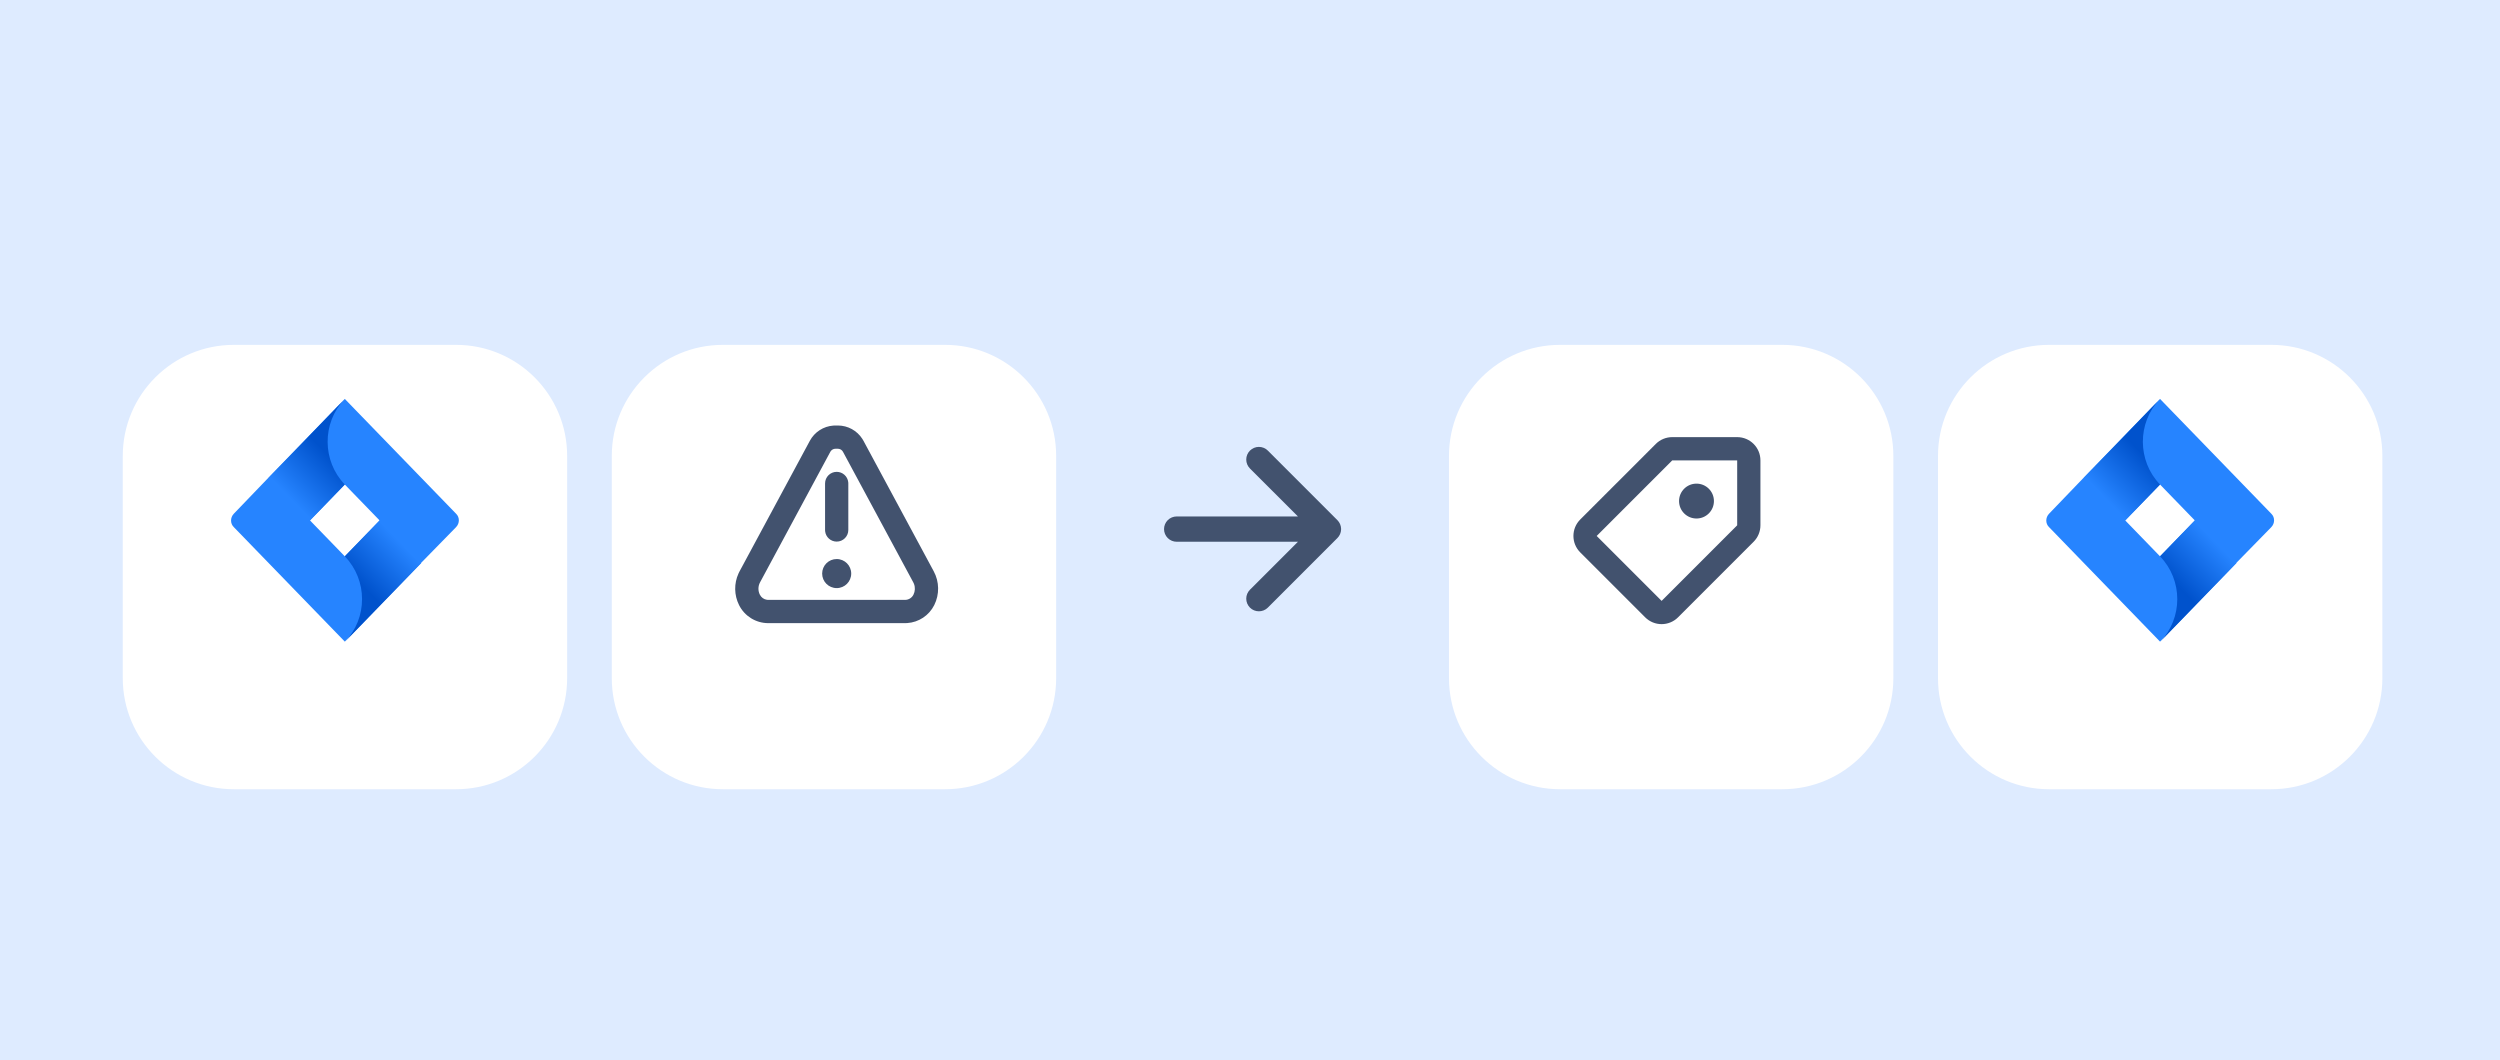 <svg width="448" height="190" viewBox="0 0 448 190" fill="none" xmlns="http://www.w3.org/2000/svg">
<rect width="448" height="190" fill="#DEEBFF"/>
<g filter="url(#filter0_dd)">
<path d="M22 74.908C22 63.913 30.913 55 41.908 55H81.724C92.719 55 101.632 63.913 101.632 74.908V114.724C101.632 125.719 92.719 134.632 81.724 134.632H41.908C30.913 134.632 22 125.719 22 114.724V74.908Z" fill="white"/>
</g>
<rect width="49.77" height="49.77" transform="translate(36.931 69.931)" fill="white" fill-opacity="0.01"/>
<path d="M81.725 92.054L63.57 73.325L61.788 71.486L48.144 85.562L41.907 92.054C41.239 92.743 41.239 93.835 41.907 94.467L54.381 107.336L61.788 114.977L75.432 100.902L75.655 100.672L81.725 94.467C82.393 93.778 82.393 92.686 81.725 92.054ZM61.788 99.695L55.551 93.26L61.788 86.826L68.025 93.26L61.788 99.695Z" fill="#2684FF"/>
<path d="M61.788 86.826C57.723 82.632 57.667 75.795 61.732 71.544L48.144 85.619L55.551 93.26L61.788 86.826Z" fill="url(#paint0_linear)"/>
<path d="M68.081 93.203L61.788 99.695C65.909 103.946 65.909 110.783 61.788 115.035L75.487 100.902L68.081 93.203Z" fill="url(#paint1_linear)"/>
<g filter="url(#filter1_dd)">
<path d="M109.632 74.908C109.632 63.913 118.545 55 129.539 55H169.355C180.35 55 189.263 63.913 189.263 74.908V114.724C189.263 125.719 180.35 134.632 169.355 134.632H129.539C118.545 134.632 109.632 125.719 109.632 114.724V74.908Z" fill="white"/>
</g>
<rect width="50" height="50" transform="translate(124.934 70)" fill="white" fill-opacity="0.01"/>
<path d="M150.146 76.25C151.934 76.25 153.588 77.166 154.539 78.66L154.732 78.989L167.326 102.378C168.34 104.261 168.374 106.519 167.418 108.432C166.485 110.298 164.635 111.517 162.572 111.654L162.183 111.667H137.672C135.456 111.667 133.43 110.414 132.439 108.431C131.548 106.646 131.519 104.56 132.343 102.76L132.532 102.379L145.126 78.989C145.974 77.415 147.565 76.393 149.331 76.264L149.712 76.25H150.146ZM150.146 80.417H149.712C149.393 80.417 149.095 80.563 148.899 80.807L148.795 80.965L136.201 104.354C135.83 105.043 135.817 105.869 136.167 106.569C136.416 107.068 136.894 107.407 137.436 107.483L137.672 107.5H162.183C162.822 107.5 163.405 107.139 163.691 106.568C163.997 105.956 164.026 105.247 163.78 104.618L163.657 104.354L151.063 80.965C150.912 80.683 150.642 80.49 150.335 80.434L150.146 80.417ZM149.934 100.179C151.373 100.179 152.538 101.345 152.538 102.784C152.538 104.222 151.373 105.388 149.934 105.388C148.496 105.388 147.33 104.222 147.33 102.784C147.33 101.345 148.496 100.179 149.934 100.179ZM149.934 84.555C151.003 84.555 151.883 85.359 152.004 86.395L152.018 86.638V94.971C152.018 96.122 151.085 97.055 149.934 97.055C148.866 97.055 147.985 96.25 147.865 95.214L147.851 94.971V86.638C147.851 85.487 148.784 84.555 149.934 84.555Z" fill="#42526E"/>
<rect width="54.395" height="54.395" transform="translate(197.263 67.618)" fill="white" fill-opacity="0.01"/>
<path fill-rule="evenodd" clip-rule="evenodd" d="M223.991 80.748C223.781 80.958 223.613 81.208 223.499 81.483C223.385 81.758 223.327 82.053 223.327 82.35C223.327 82.648 223.385 82.943 223.499 83.218C223.613 83.493 223.781 83.743 223.991 83.953L232.588 92.549H210.862C210.261 92.549 209.684 92.788 209.259 93.213C208.834 93.638 208.595 94.215 208.595 94.816C208.595 95.417 208.834 95.993 209.259 96.418C209.684 96.843 210.261 97.082 210.862 97.082H232.588L223.991 105.679C223.781 105.889 223.613 106.139 223.499 106.414C223.385 106.689 223.327 106.984 223.327 107.281C223.327 107.579 223.385 107.874 223.499 108.149C223.613 108.423 223.781 108.673 223.991 108.884C224.875 109.767 226.312 109.767 227.198 108.884L239.661 96.418C240.072 96.009 240.31 95.458 240.325 94.879V94.75C240.309 94.172 240.072 93.622 239.661 93.213L227.198 80.748C226.988 80.537 226.738 80.37 226.463 80.256C226.188 80.142 225.893 80.083 225.595 80.083C225.297 80.083 225.002 80.142 224.727 80.256C224.452 80.37 224.202 80.537 223.991 80.748V80.748Z" fill="#42526E"/>
<g filter="url(#filter2_dd)">
<path d="M259.658 74.908C259.658 63.913 268.571 55 279.566 55H319.381C330.376 55 339.289 63.913 339.289 74.908V114.724C339.289 125.719 330.376 134.632 319.381 134.632H279.566C268.571 134.632 259.658 125.719 259.658 114.724V74.908Z" fill="white"/>
</g>
<rect width="50" height="50" transform="translate(273.803 70)" fill="white" fill-opacity="0.01"/>
<path fill-rule="evenodd" clip-rule="evenodd" d="M311.303 78.333C313.604 78.333 315.469 80.199 315.469 82.5V94.137C315.469 95.242 315.03 96.302 314.249 97.083L300.707 110.625C299.08 112.252 296.442 112.252 294.815 110.625L283.178 98.988C281.551 97.361 281.551 94.723 283.178 93.095L296.719 79.554C297.501 78.772 298.561 78.333 299.666 78.333H311.303ZM311.303 82.5H299.666L286.126 96.044L297.761 107.679L311.303 94.137V82.5ZM304.011 86.667C305.737 86.667 307.136 88.066 307.136 89.792C307.136 91.518 305.737 92.917 304.011 92.917C302.285 92.917 300.886 91.518 300.886 89.792C300.886 88.066 302.285 86.667 304.011 86.667Z" fill="#42526E"/>
<g filter="url(#filter3_dd)">
<path d="M347.289 74.908C347.289 63.913 356.202 55 367.197 55H407.013C418.008 55 426.921 63.913 426.921 74.908V114.724C426.921 125.719 418.008 134.632 407.013 134.632H367.197C356.202 134.632 347.289 125.719 347.289 114.724V74.908Z" fill="white"/>
</g>
<rect width="49.77" height="49.77" transform="translate(362.22 69.931)" fill="white" fill-opacity="0.01"/>
<path d="M407.014 92.054L388.859 73.325L387.077 71.486L373.433 85.562L367.196 92.054C366.528 92.743 366.528 93.835 367.196 94.467L379.671 107.336L387.077 114.977L400.721 100.902L400.944 100.672L407.014 94.467C407.682 93.778 407.682 92.686 407.014 92.054ZM387.077 99.695L380.84 93.26L387.077 86.826L393.314 93.26L387.077 99.695Z" fill="#2684FF"/>
<path d="M387.077 86.826C383.012 82.632 382.956 75.795 387.022 71.544L373.433 85.619L380.84 93.26L387.077 86.826Z" fill="url(#paint2_linear)"/>
<path d="M393.37 93.203L387.077 99.695C391.198 103.946 391.198 110.783 387.077 115.035L400.777 100.902L393.37 93.203Z" fill="url(#paint3_linear)"/>
<defs>
<filter id="filter0_dd" x="10.668" y="50.467" width="102.296" height="102.296" filterUnits="userSpaceOnUse" color-interpolation-filters="sRGB">
<feFlood flood-opacity="0" result="BackgroundImageFix"/>
<feColorMatrix in="SourceAlpha" type="matrix" values="0 0 0 0 0 0 0 0 0 0 0 0 0 0 0 0 0 0 127 0"/>
<feOffset/>
<feGaussianBlur stdDeviation="1.133"/>
<feColorMatrix type="matrix" values="0 0 0 0 0.035 0 0 0 0 0.118 0 0 0 0 0.259 0 0 0 0.31 0"/>
<feBlend mode="normal" in2="BackgroundImageFix" result="effect1_dropShadow"/>
<feColorMatrix in="SourceAlpha" type="matrix" values="0 0 0 0 0 0 0 0 0 0 0 0 0 0 0 0 0 0 127 0"/>
<feOffset dy="6.799"/>
<feGaussianBlur stdDeviation="5.666"/>
<feColorMatrix type="matrix" values="0 0 0 0 0.035 0 0 0 0 0.118 0 0 0 0 0.259 0 0 0 0.2 0"/>
<feBlend mode="normal" in2="effect1_dropShadow" result="effect2_dropShadow"/>
<feBlend mode="normal" in="SourceGraphic" in2="effect2_dropShadow" result="shape"/>
</filter>
<filter id="filter1_dd" x="98.299" y="50.467" width="102.296" height="102.296" filterUnits="userSpaceOnUse" color-interpolation-filters="sRGB">
<feFlood flood-opacity="0" result="BackgroundImageFix"/>
<feColorMatrix in="SourceAlpha" type="matrix" values="0 0 0 0 0 0 0 0 0 0 0 0 0 0 0 0 0 0 127 0"/>
<feOffset/>
<feGaussianBlur stdDeviation="1.133"/>
<feColorMatrix type="matrix" values="0 0 0 0 0.035 0 0 0 0 0.118 0 0 0 0 0.259 0 0 0 0.31 0"/>
<feBlend mode="normal" in2="BackgroundImageFix" result="effect1_dropShadow"/>
<feColorMatrix in="SourceAlpha" type="matrix" values="0 0 0 0 0 0 0 0 0 0 0 0 0 0 0 0 0 0 127 0"/>
<feOffset dy="6.799"/>
<feGaussianBlur stdDeviation="5.666"/>
<feColorMatrix type="matrix" values="0 0 0 0 0.035 0 0 0 0 0.118 0 0 0 0 0.259 0 0 0 0.2 0"/>
<feBlend mode="normal" in2="effect1_dropShadow" result="effect2_dropShadow"/>
<feBlend mode="normal" in="SourceGraphic" in2="effect2_dropShadow" result="shape"/>
</filter>
<filter id="filter2_dd" x="248.326" y="50.467" width="102.296" height="102.296" filterUnits="userSpaceOnUse" color-interpolation-filters="sRGB">
<feFlood flood-opacity="0" result="BackgroundImageFix"/>
<feColorMatrix in="SourceAlpha" type="matrix" values="0 0 0 0 0 0 0 0 0 0 0 0 0 0 0 0 0 0 127 0"/>
<feOffset/>
<feGaussianBlur stdDeviation="1.133"/>
<feColorMatrix type="matrix" values="0 0 0 0 0.035 0 0 0 0 0.118 0 0 0 0 0.259 0 0 0 0.31 0"/>
<feBlend mode="normal" in2="BackgroundImageFix" result="effect1_dropShadow"/>
<feColorMatrix in="SourceAlpha" type="matrix" values="0 0 0 0 0 0 0 0 0 0 0 0 0 0 0 0 0 0 127 0"/>
<feOffset dy="6.799"/>
<feGaussianBlur stdDeviation="5.666"/>
<feColorMatrix type="matrix" values="0 0 0 0 0.035 0 0 0 0 0.118 0 0 0 0 0.259 0 0 0 0.2 0"/>
<feBlend mode="normal" in2="effect1_dropShadow" result="effect2_dropShadow"/>
<feBlend mode="normal" in="SourceGraphic" in2="effect2_dropShadow" result="shape"/>
</filter>
<filter id="filter3_dd" x="335.957" y="50.467" width="102.296" height="102.296" filterUnits="userSpaceOnUse" color-interpolation-filters="sRGB">
<feFlood flood-opacity="0" result="BackgroundImageFix"/>
<feColorMatrix in="SourceAlpha" type="matrix" values="0 0 0 0 0 0 0 0 0 0 0 0 0 0 0 0 0 0 127 0"/>
<feOffset/>
<feGaussianBlur stdDeviation="1.133"/>
<feColorMatrix type="matrix" values="0 0 0 0 0.035 0 0 0 0 0.118 0 0 0 0 0.259 0 0 0 0.31 0"/>
<feBlend mode="normal" in2="BackgroundImageFix" result="effect1_dropShadow"/>
<feColorMatrix in="SourceAlpha" type="matrix" values="0 0 0 0 0 0 0 0 0 0 0 0 0 0 0 0 0 0 127 0"/>
<feOffset dy="6.799"/>
<feGaussianBlur stdDeviation="5.666"/>
<feColorMatrix type="matrix" values="0 0 0 0 0.035 0 0 0 0 0.118 0 0 0 0 0.259 0 0 0 0.2 0"/>
<feBlend mode="normal" in2="effect1_dropShadow" result="effect2_dropShadow"/>
<feBlend mode="normal" in="SourceGraphic" in2="effect2_dropShadow" result="shape"/>
</filter>
<linearGradient id="paint0_linear" x1="60.696" y1="80.302" x2="51.714" y2="89.009" gradientUnits="userSpaceOnUse">
<stop offset="0.176" stop-color="#0052CC"/>
<stop offset="1" stop-color="#2684FF"/>
</linearGradient>
<linearGradient id="paint1_linear" x1="63.002" y1="106.118" x2="71.966" y2="97.428" gradientUnits="userSpaceOnUse">
<stop offset="0.176" stop-color="#0052CC"/>
<stop offset="1" stop-color="#2684FF"/>
</linearGradient>
<linearGradient id="paint2_linear" x1="385.985" y1="80.302" x2="377.003" y2="89.009" gradientUnits="userSpaceOnUse">
<stop offset="0.176" stop-color="#0052CC"/>
<stop offset="1" stop-color="#2684FF"/>
</linearGradient>
<linearGradient id="paint3_linear" x1="388.291" y1="106.118" x2="397.255" y2="97.428" gradientUnits="userSpaceOnUse">
<stop offset="0.176" stop-color="#0052CC"/>
<stop offset="1" stop-color="#2684FF"/>
</linearGradient>
</defs>
</svg>
